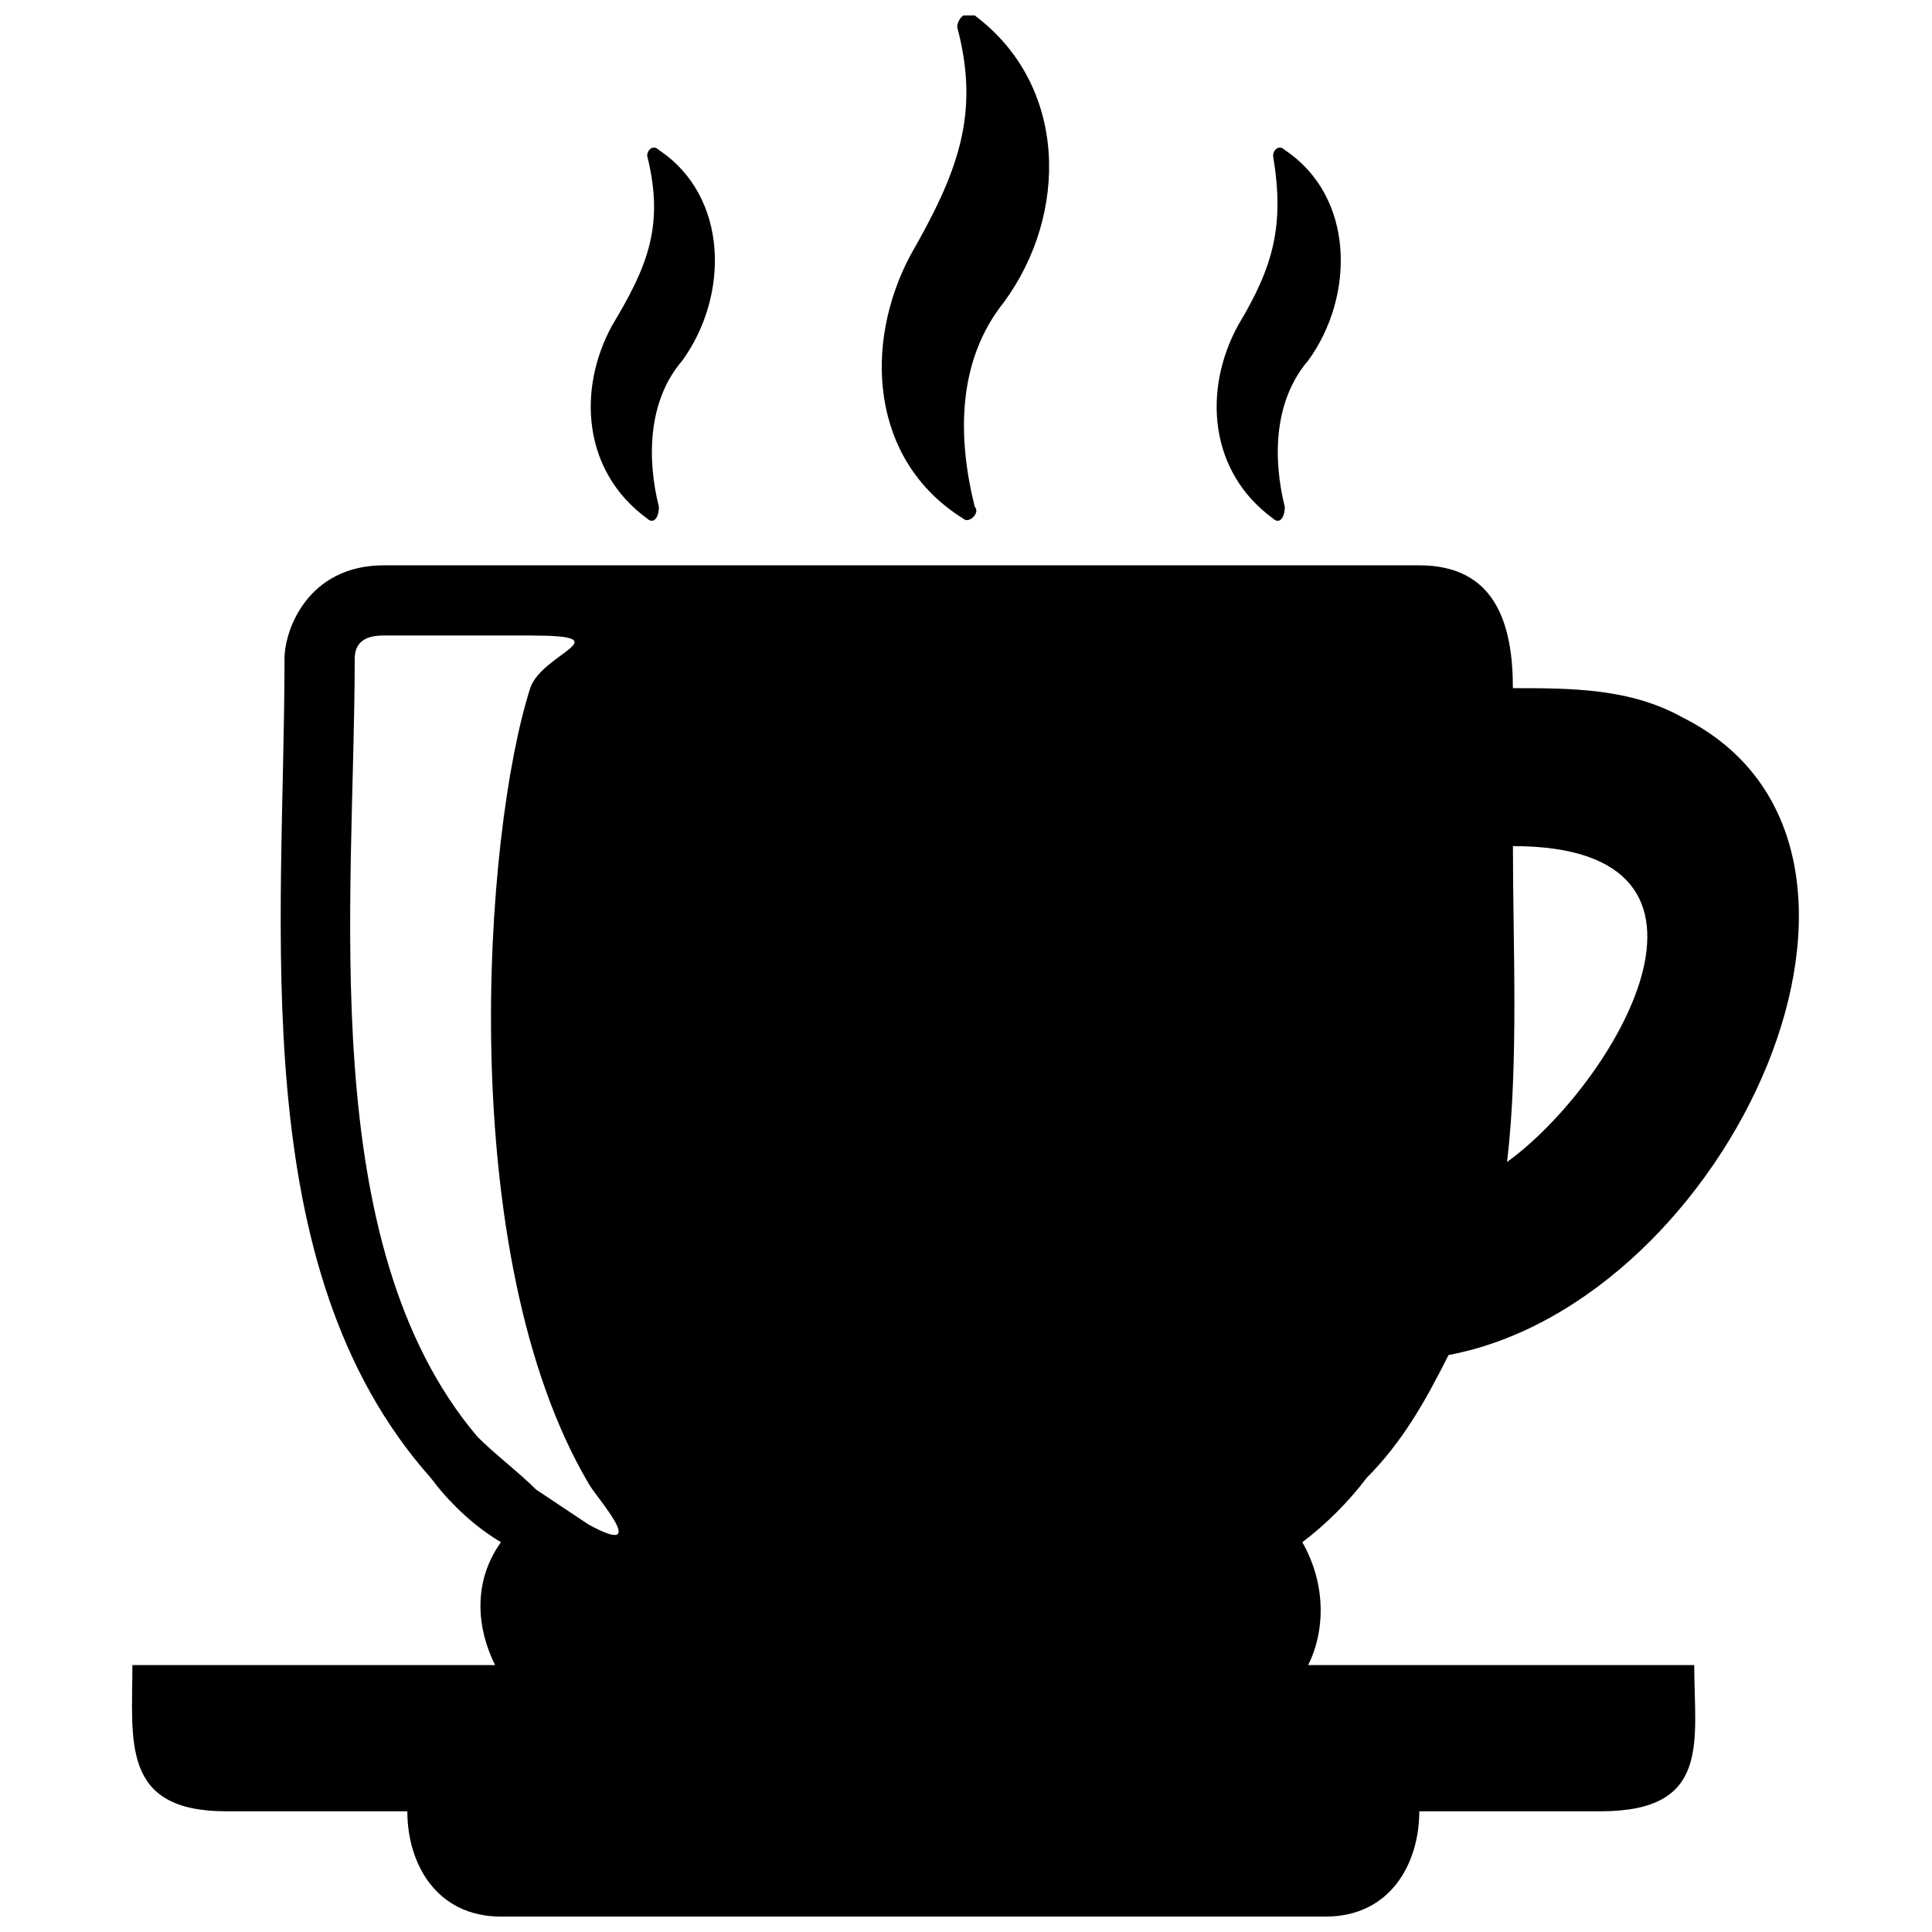 <?xml version="1.0" encoding="UTF-8"?>
<!-- The Best Svg Icon site in the world: iconSvg.co, Visit us! https://iconsvg.co -->
<svg width="800px" height="800px" version="1.1" viewBox="144 144 512 512" xmlns="http://www.w3.org/2000/svg">
 <defs>
  <clipPath id="a">
   <path d="m178 148.09h443v503.81h-443z"/>
  </clipPath>
 </defs>
 <g clip-path="url(#a)">
  <path d="m589.89 334.12c-13.953-7.75-29.453-7.75-44.957-7.75 0-17.051-4.652-32.555-24.805-32.555h-274.38c-20.152 0-26.352 17.051-26.352 24.805 0 71.309-10.852 161.22 38.754 217.03 4.652 6.199 10.852 12.402 18.602 17.051-7.75 10.852-6.199 23.254-1.551 32.555h-96.113c0 20.152-3.102 38.754 24.805 38.754h48.055c0 13.953 7.75 27.902 24.805 27.902h218.57c17.051 0 24.805-13.953 24.805-27.902h48.055c29.453 0 24.805-18.602 24.805-38.754h-102.31c4.652-9.301 4.652-21.703-1.551-32.555 6.199-4.652 12.402-10.852 17.051-17.051 9.301-9.301 15.5-20.152 21.703-32.555 74.41-13.953 130.21-134.87 62.008-168.97zm-274.38-52.707c1.551 1.551 3.102 0 3.102-3.102-3.102-12.402-3.102-27.902 6.199-38.754 12.402-17.051 12.402-43.406-6.199-55.805-1.551-1.551-3.102 0-3.102 1.551 4.652 18.602 0 29.453-9.301 44.957-9.301 17.051-7.75 38.754 9.301 51.156zm165.87 0c1.551 1.551 3.102 0 3.102-3.102-3.102-12.402-3.102-27.902 6.199-38.754 12.402-17.051 12.402-43.406-6.199-55.805-1.551-1.551-3.102 0-3.102 1.551 3.102 18.602 0 29.453-9.301 44.957-9.301 17.051-7.75 38.754 9.301 51.156zm-82.16 0c1.551 1.551 4.652-1.551 3.102-3.102-4.652-18.602-4.652-38.754 7.75-54.258 17.051-23.254 17.051-57.355-7.75-75.957-3.102-1.551-4.652 1.551-4.652 3.102 6.199 23.254 0 38.754-12.402 60.457-12.402 23.254-10.852 54.258 13.953 69.758zm-114.71 31.004c24.805 0 3.102 4.652 0 13.953-12.402 38.754-20.152 150.37 15.5 210.82 1.551 3.102 17.051 20.152 0 10.852l-13.953-9.301c-4.652-4.652-10.852-9.301-15.5-13.953-43.406-51.156-32.555-142.62-32.555-206.18 0-4.652 3.102-6.199 7.75-6.199zm258.88 139.52c3.102-26.352 1.551-57.355 1.551-83.711 65.109 0 26.352 63.559-1.551 83.711z" fill-rule="evenodd"/>
 </g>
</svg>